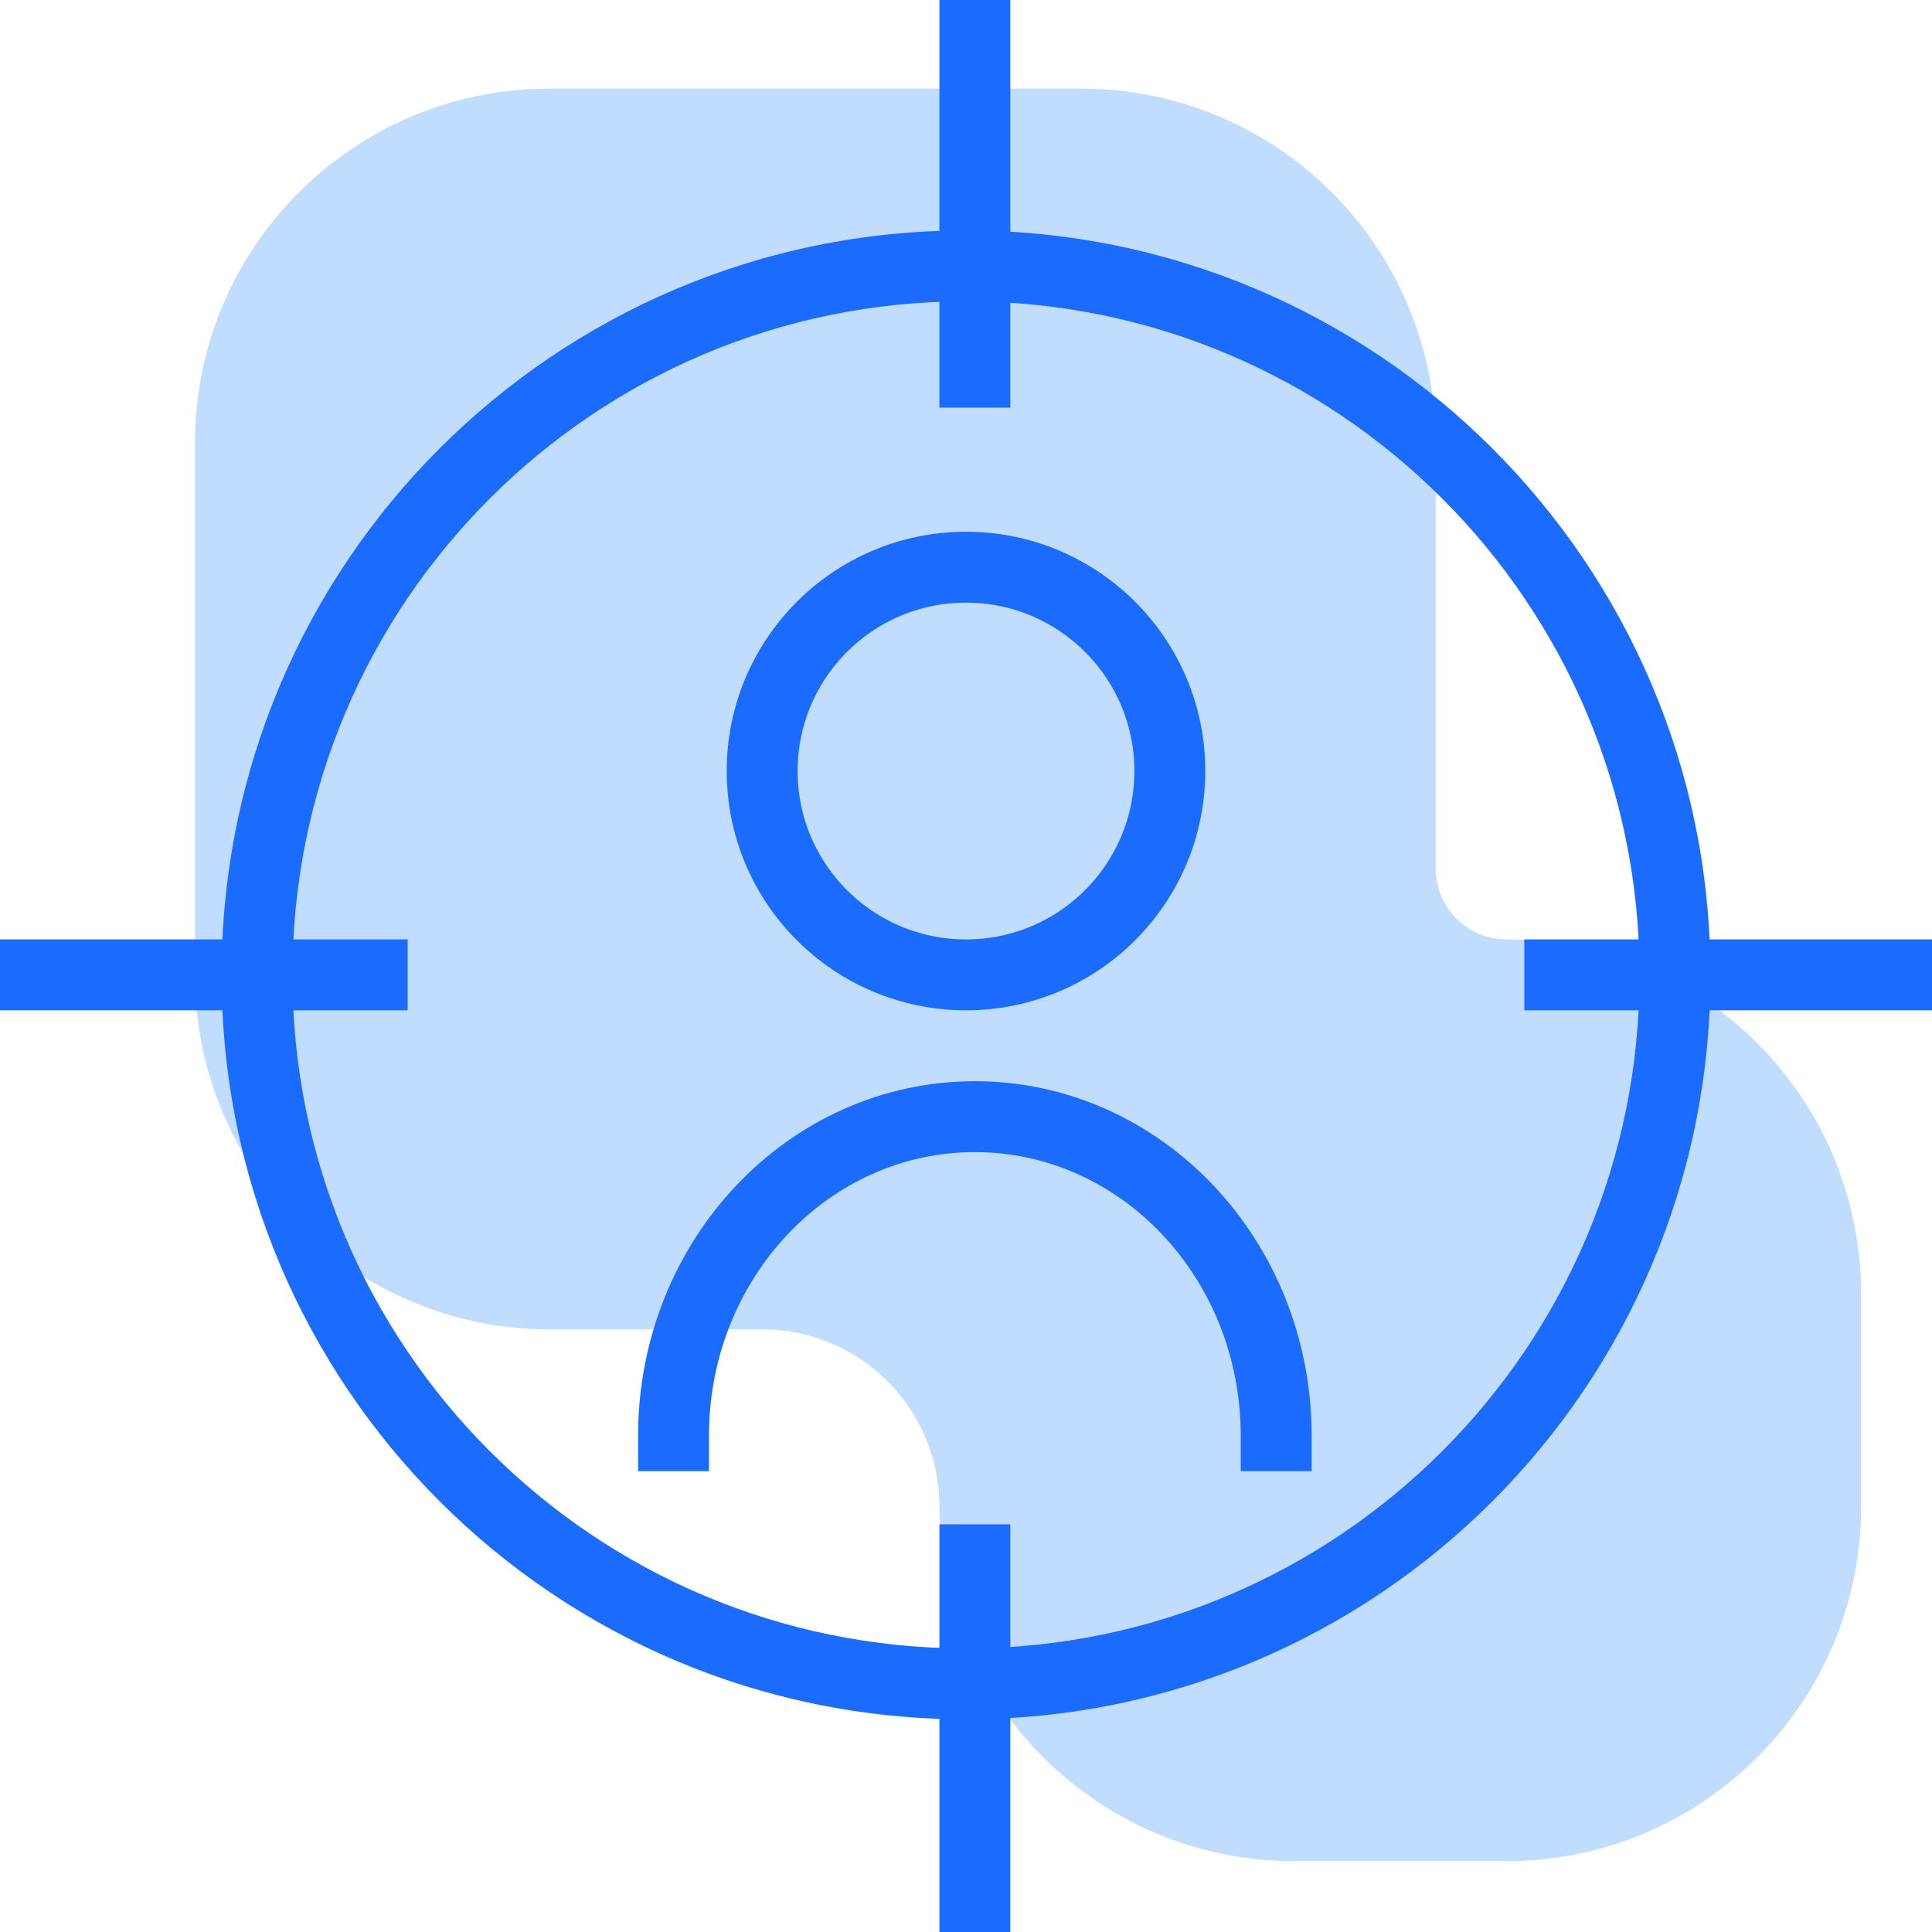 <svg width="109" height="109" viewBox="0 0 109 109" fill="none" xmlns="http://www.w3.org/2000/svg">
<path fill-rule="evenodd" clip-rule="evenodd" d="M31 5C19.954 5 11 13.954 11 25V55C11 66.046 19.954 75 31 75H43C48.523 75 53 79.477 53 85C53 96.046 61.954 105 73 105H85C96.046 105 105 96.046 105 85V73C105 61.954 96.046 53 85 53C82.791 53 81 51.209 81 49V25C81 13.954 72.046 5 61 5H31Z" fill="#C0DCFE"/>
<path fill-rule="evenodd" clip-rule="evenodd" d="M54.5 55C60.851 55 66 49.851 66 43.5C66 37.149 60.851 32 54.5 32C48.149 32 43 37.149 43 43.5C43 49.851 48.149 55 54.5 55Z" stroke="#1C6BFF" stroke-width="4" stroke-linecap="round" stroke-linejoin="round"/>
<path d="M38 81C38 71.059 45.611 63 55 63C64.389 63 72 71.059 72 81" stroke="#1C6BFF" stroke-width="4" stroke-linecap="square" stroke-linejoin="round"/>
<path d="M55 23L55 -7.15256e-07" stroke="#1C6BFF" stroke-width="4"/>
<path d="M55 109L55 86" stroke="#1C6BFF" stroke-width="4"/>
<path d="M23 55H-7.15256e-07" stroke="#1C6BFF" stroke-width="4"/>
<path d="M109 55H86" stroke="#1C6BFF" stroke-width="4"/>
<path fill-rule="evenodd" clip-rule="evenodd" d="M54.5 17C33.513 17 16.5 34.013 16.5 55C16.5 75.987 33.513 93 54.5 93C75.487 93 92.5 75.987 92.5 55C92.5 34.013 75.487 17 54.5 17ZM12.5 55C12.5 31.804 31.304 13 54.5 13C77.696 13 96.5 31.804 96.5 55C96.5 78.196 77.696 97 54.5 97C31.304 97 12.5 78.196 12.5 55Z" fill="#1C6BFF"/>
</svg>
